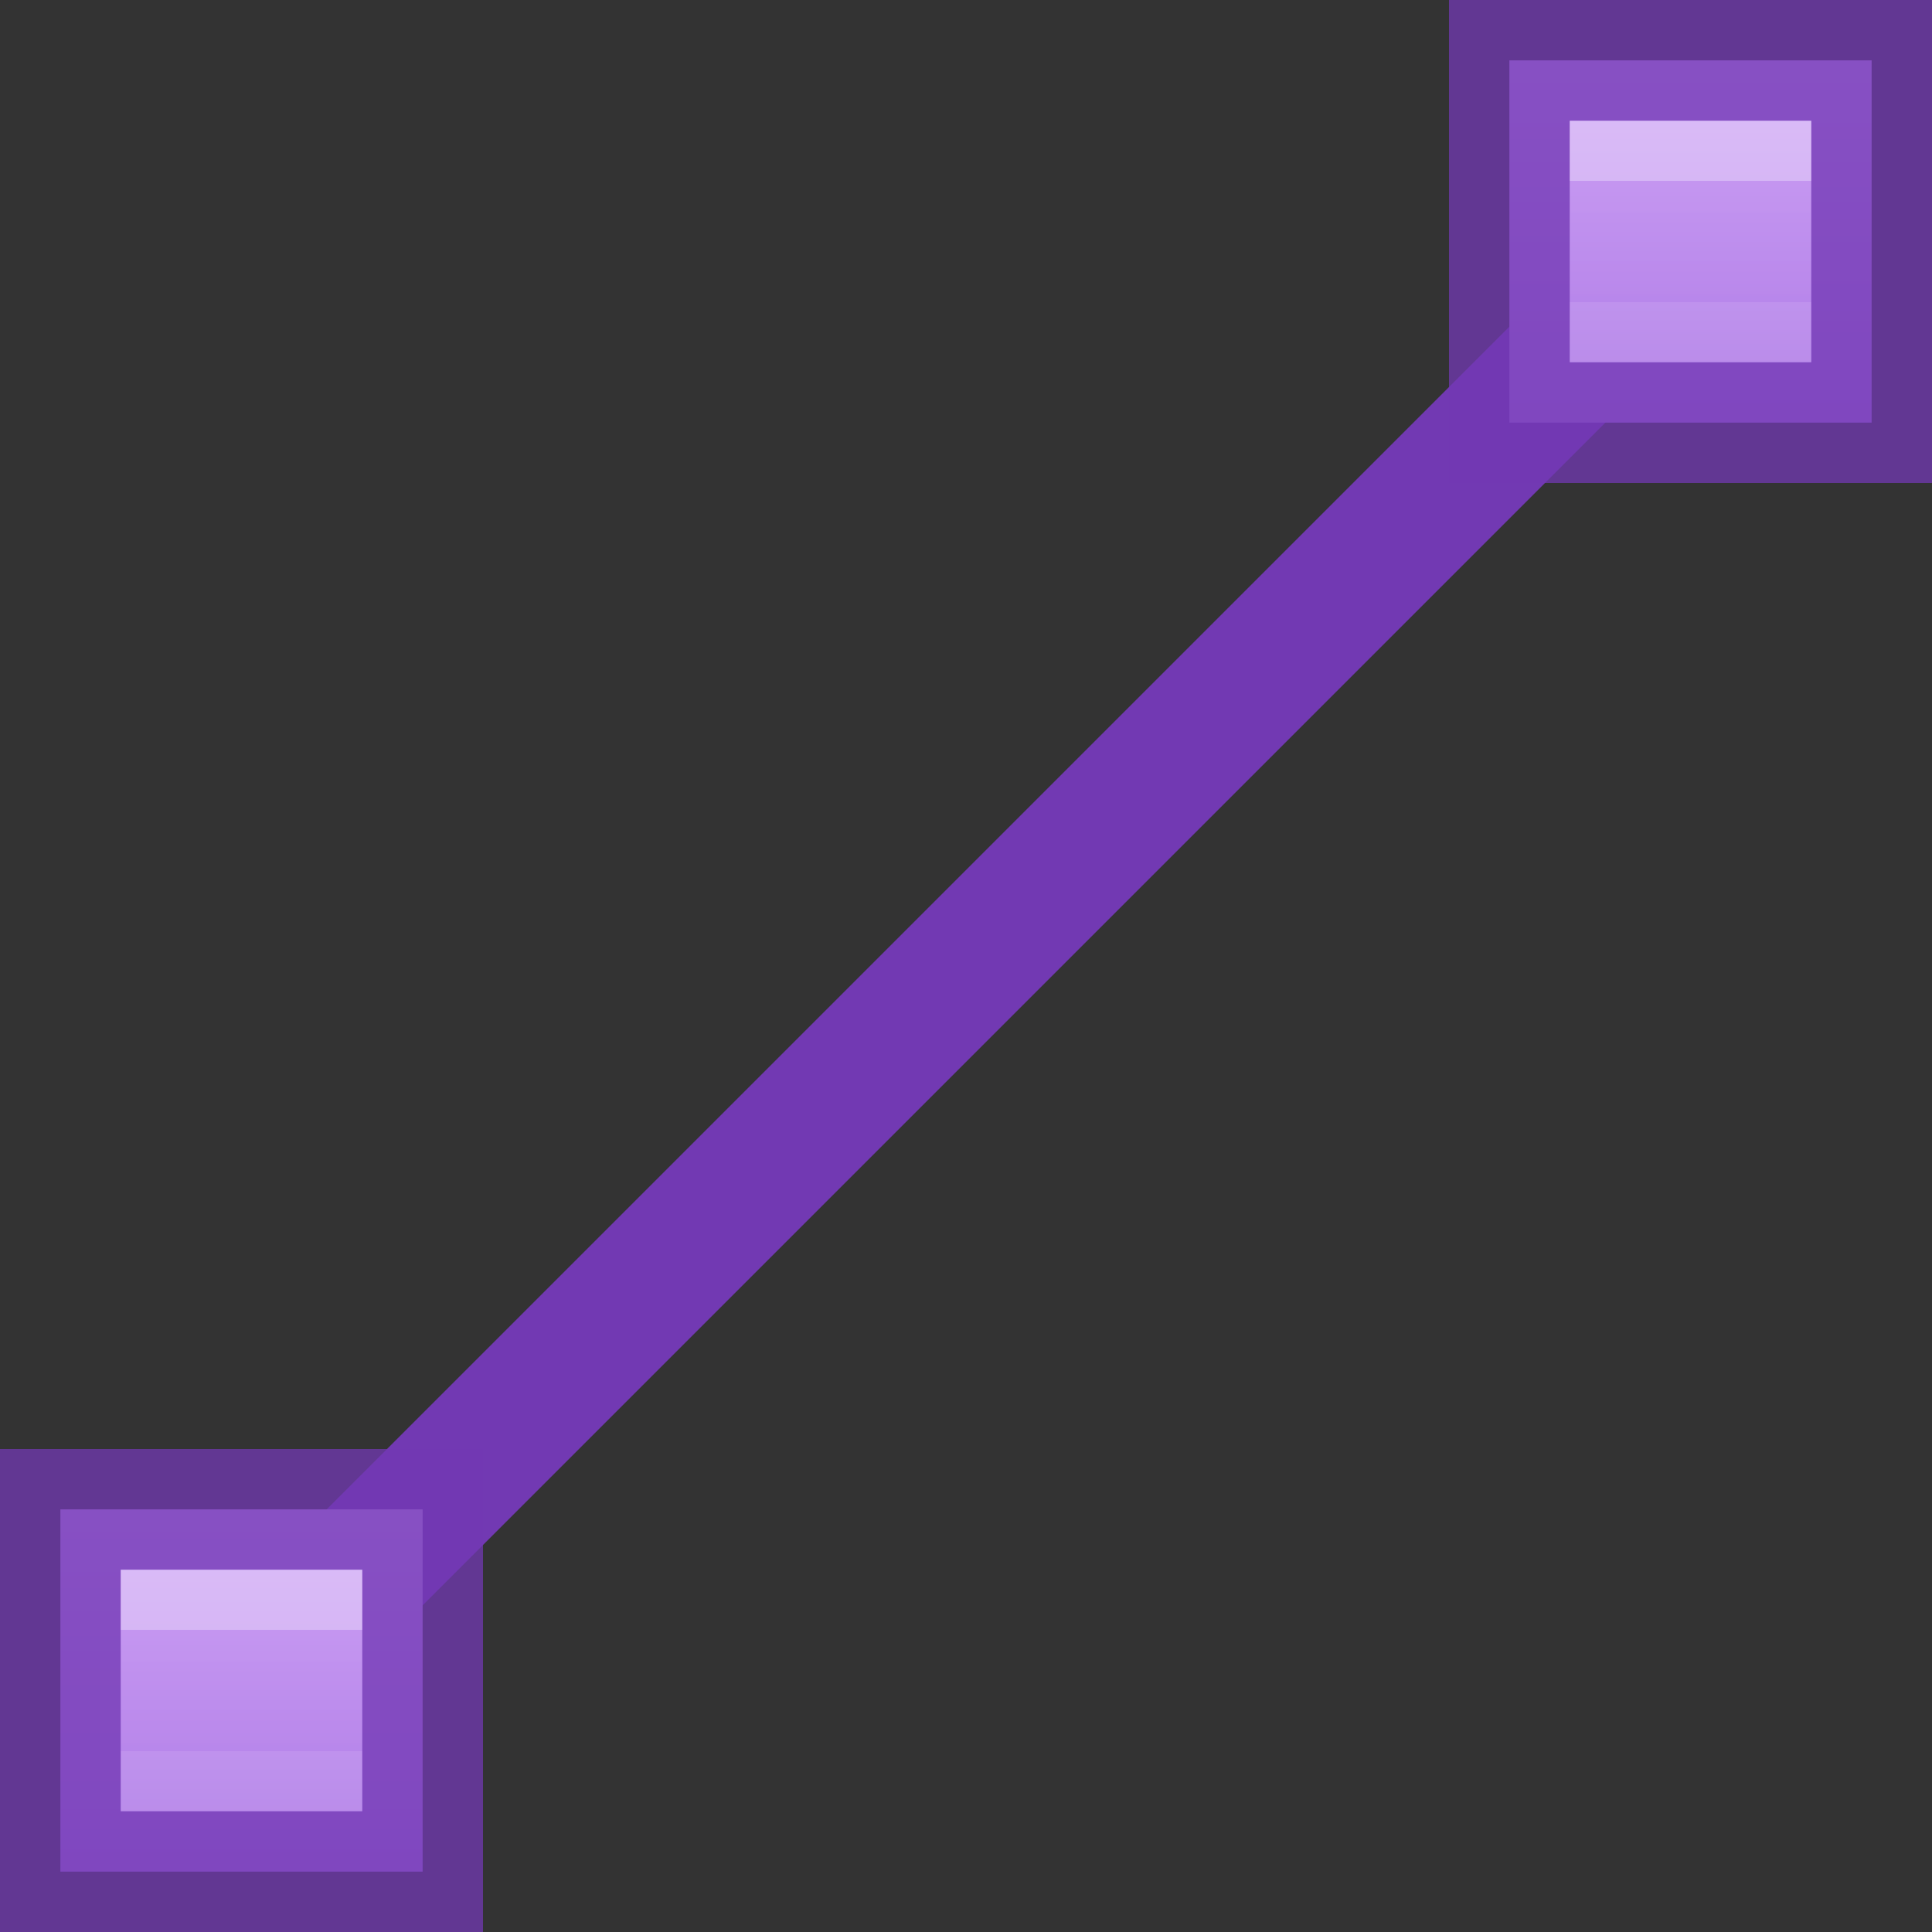 <svg viewBox="0 0 16 16" xmlns="http://www.w3.org/2000/svg" xmlns:xlink="http://www.w3.org/1999/xlink"><rect x="0" y="0" width="16" height="16" fill="#333333" stroke="none"/><linearGradient id="a" gradientUnits="userSpaceOnUse" x1="14" x2="14" y1="0" y2="4"><stop offset="0" stop-color="#cd9ef7"/><stop offset="1" stop-color="#a56de2"/></linearGradient><linearGradient id="b" gradientUnits="userSpaceOnUse" x1="14" x2="14" y1="1.5" y2="2.5"><stop offset="0" stop-color="#fff"/><stop offset="0" stop-color="#fff" stop-opacity=".235"/><stop offset="1" stop-color="#fff" stop-opacity=".157"/><stop offset="1" stop-color="#fff" stop-opacity=".392"/></linearGradient>
/&amp;gt;<path d="m1.5 14.5 13-13" fill="none" stroke="#7239b3" stroke-width="1.124"/><g stroke-linecap="square" stroke-opacity=".749"><g transform="translate(-12 12)"><path d="m12.5.5h3v3h-3z" fill="url(#a)" stroke="#7239b3"/><path d="m13.5 1.5h1v1h-1z" fill="none" opacity=".5" stroke="url(#b)"/></g><path d="m12.5.5h3v3h-3z" fill="url(#a)" stroke="#7239b3"/><path d="m13.5 1.5h1v1h-1z" fill="none" opacity=".5" stroke="url(#b)"/></g></svg>